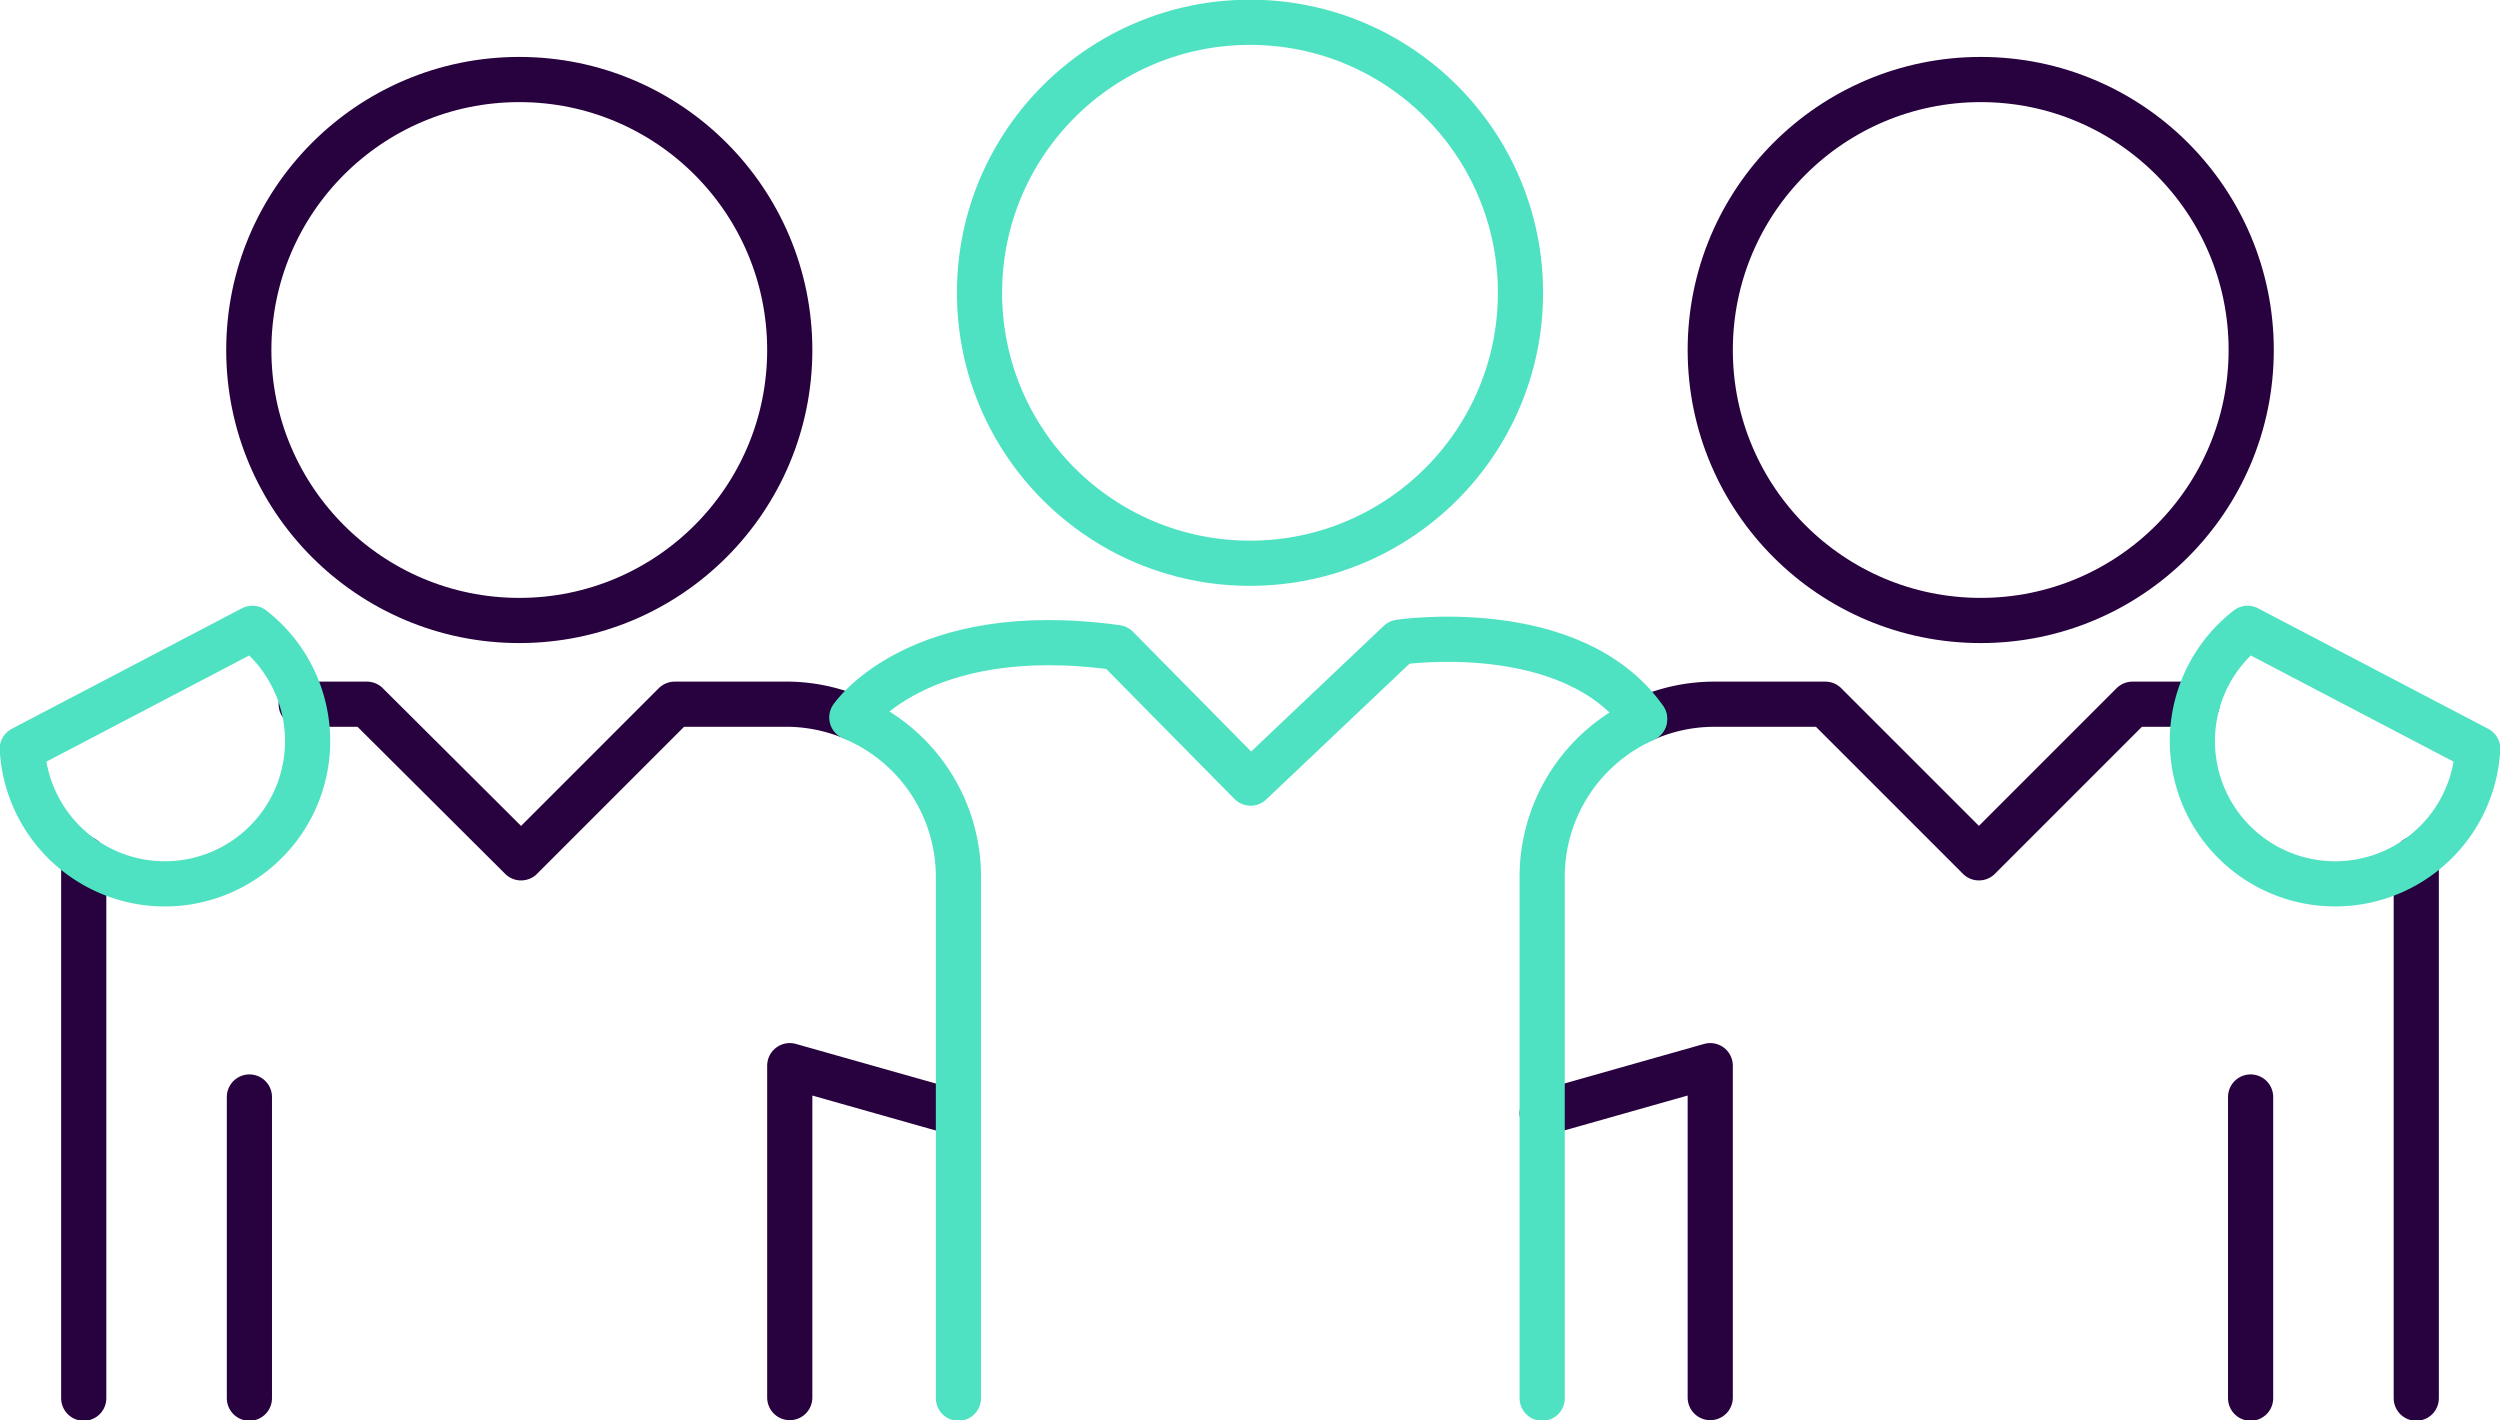 <svg xmlns="http://www.w3.org/2000/svg" viewBox="0 0 41.5 23.58"><defs><style>.cls-1,.cls-2{fill:none;stroke-linecap:round;stroke-linejoin:round;stroke-width:0.75px;}.cls-1{stroke:#28013f;}.cls-2{stroke:#4fe2c2;}</style></defs><title>cool</title><g id="Layer_2" data-name="Layer 2"><g id="icons"><circle class="cls-1" cx="8.62" cy="5.81" r="4.49"/><line class="cls-1" x1="1.39" y1="14.25" x2="1.39" y2="23.21"/><path class="cls-1" d="M14.15,11.91A2.85,2.85,0,0,0,13,11.69H11.2L8.65,14.24,6.09,11.69H5"/><polyline class="cls-1" points="13.11 23.2 13.11 17.69 15.9 18.48"/><path class="cls-2" d="M4.19,10.43a2.37,2.37,0,1,1-3.82,2Z"/><circle class="cls-1" cx="32.88" cy="5.81" r="4.49"/><circle class="cls-2" cx="20.75" cy="4.86" r="4.49"/><line class="cls-1" x1="40.11" y1="14.25" x2="40.11" y2="23.21"/><path class="cls-1" d="M27.29,11.94a2.85,2.85,0,0,1,1.16-.25H30.3l2.55,2.55,2.55-2.55h1.07"/><polyline class="cls-1" points="28.39 23.2 28.39 17.69 25.6 18.48"/><path class="cls-2" d="M37.31,10.43a2.37,2.37,0,1,0,3.82,2Z"/><line class="cls-1" x1="4.14" y1="18.21" x2="4.14" y2="23.21"/><line class="cls-1" x1="37.36" y1="18.21" x2="37.36" y2="23.21"/><path class="cls-2" d="M25.6,23.21V14.55a2.86,2.86,0,0,1,1.7-2.61"/><path class="cls-2" d="M15.91,23.21V14.55a2.86,2.86,0,0,0-1.7-2.61"/><path class="cls-2" d="M14.14,11.91s1.09-1.62,4.4-1.16L20.76,13l2.47-2.34s2.87-.43,4.07,1.27"/></g></g></svg>